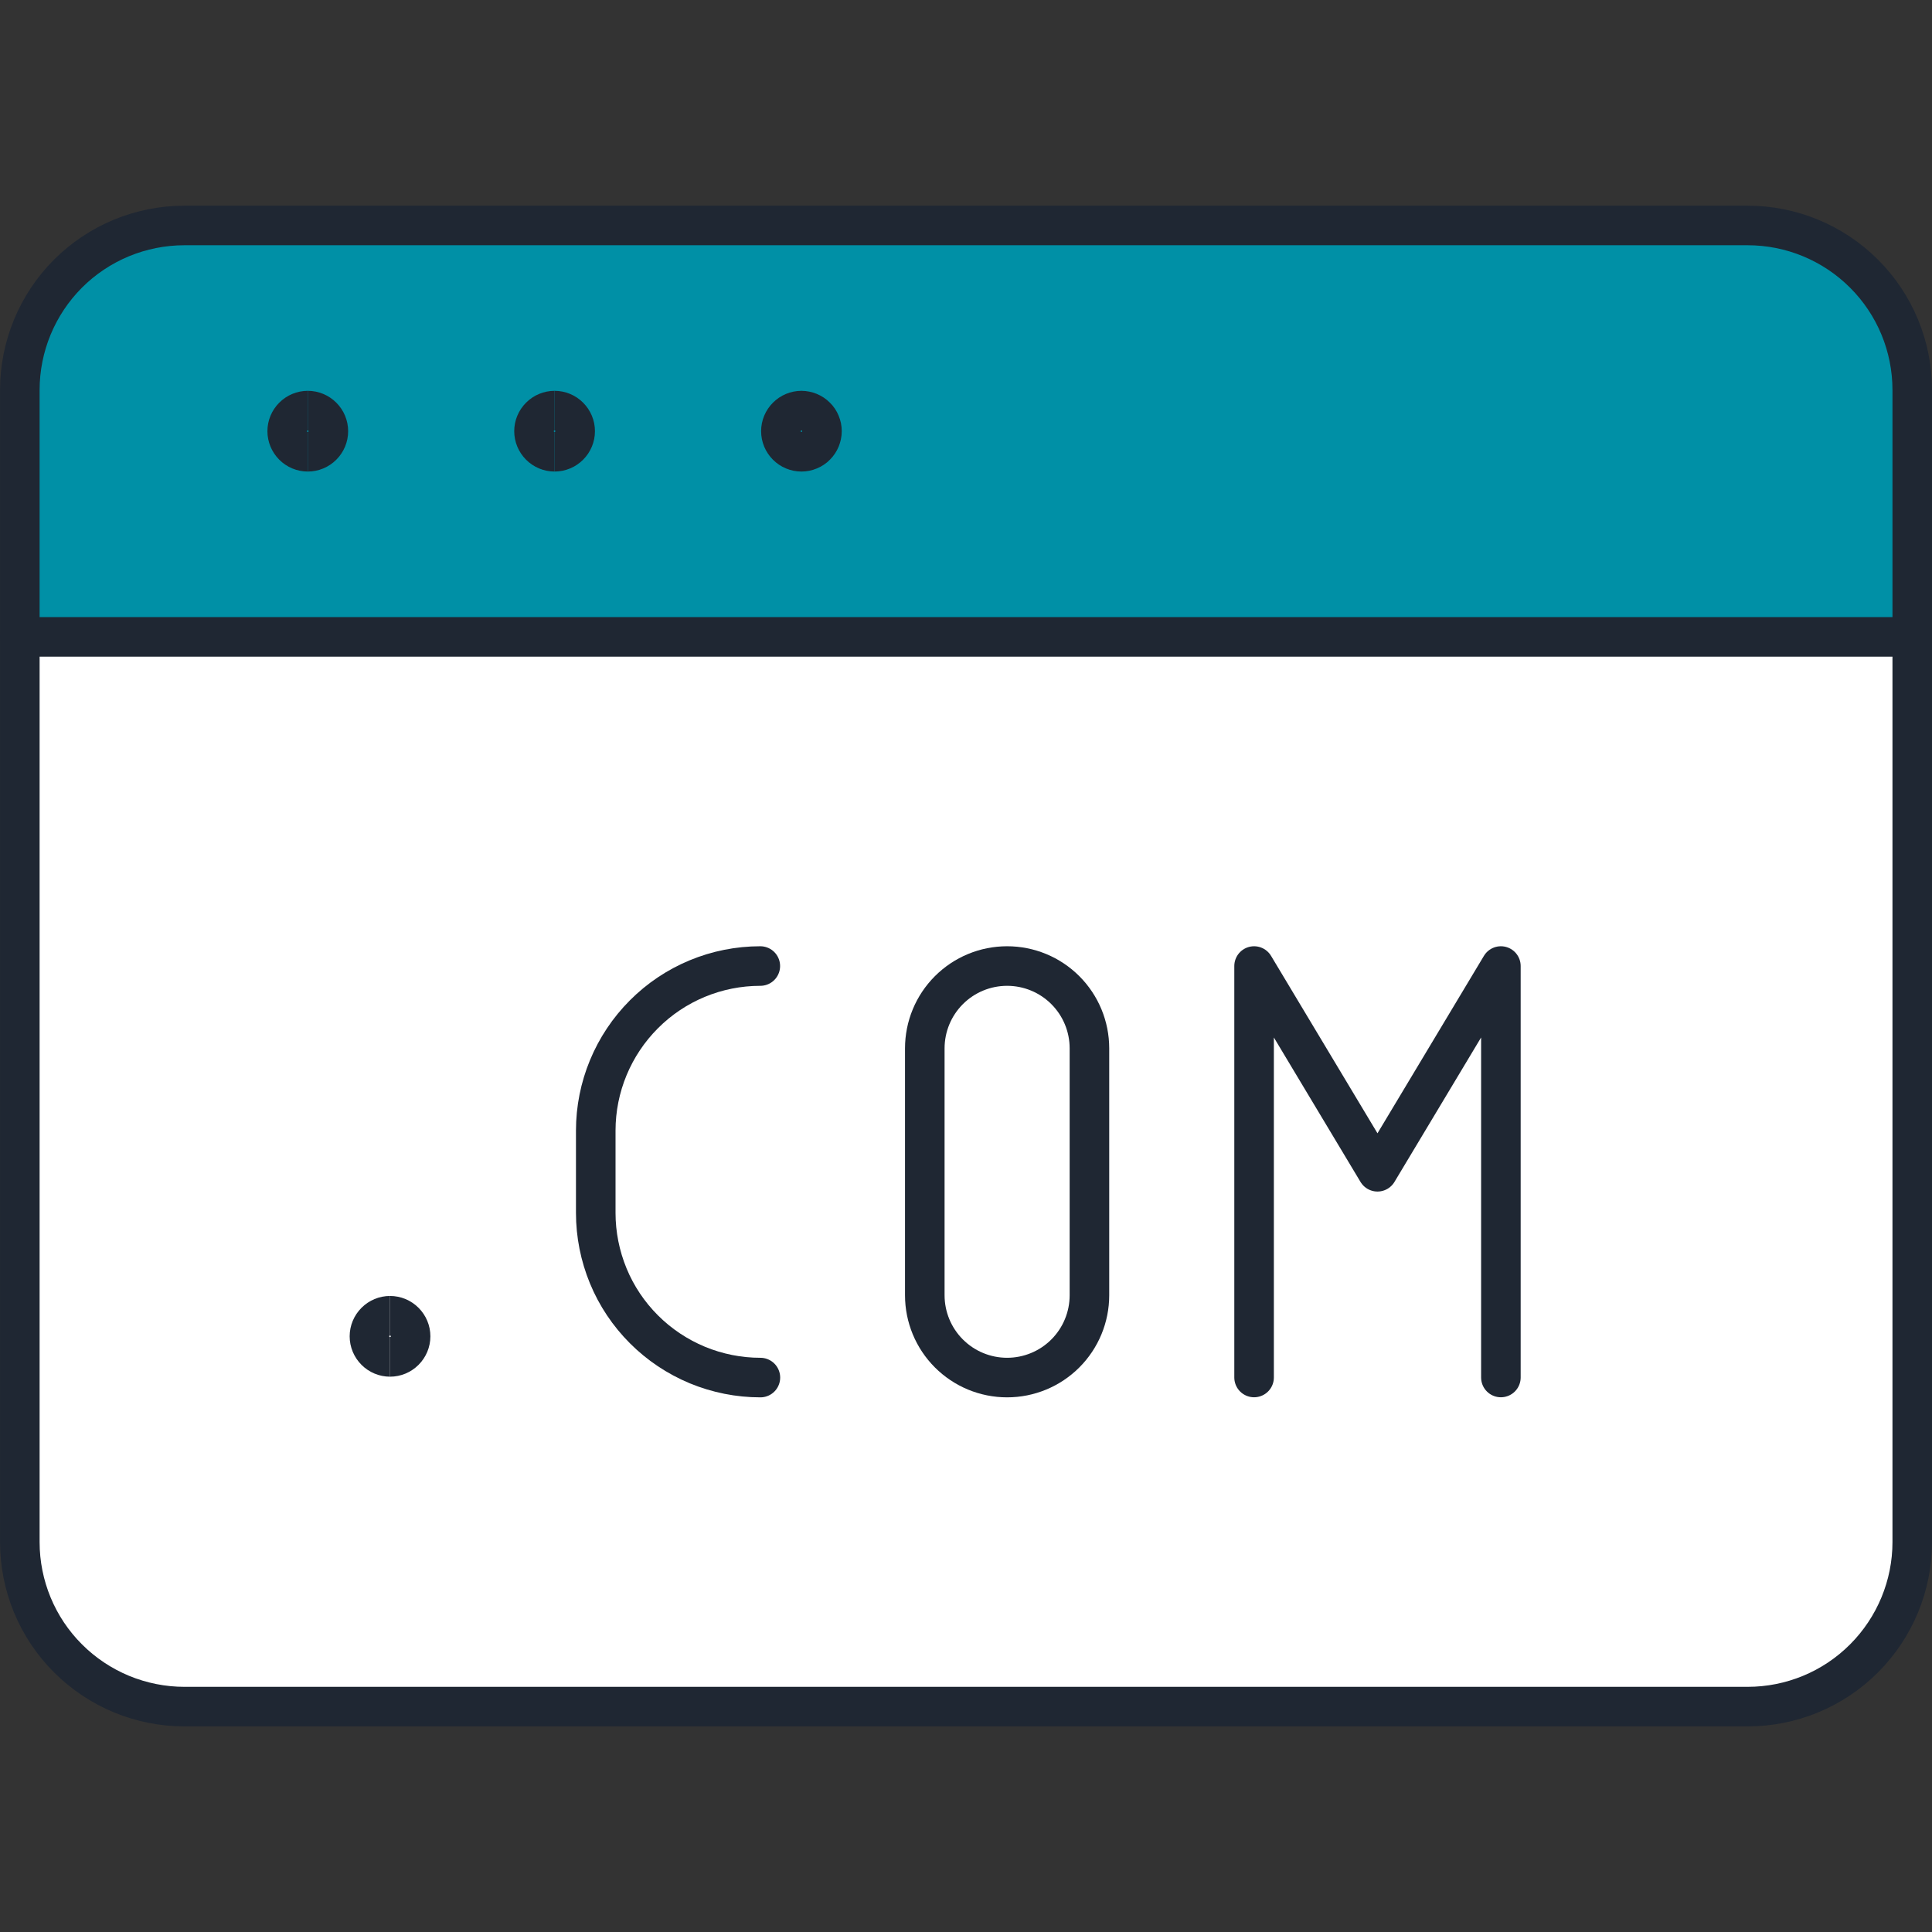 <?xml version="1.0" encoding="UTF-8" standalone="no"?>
<svg
   fill="none"
   viewBox="0 0 100 100"
   id="Browser-Com--Streamline-Ultimate"
   height="100"
   width="100"
   version="1.1"
   sodipodi:docname="alta-domini.propi.svg"
   inkscape:version="1.2.2 (b0a8486541, 2022-12-01)"
   xmlns:inkscape="http://www.inkscape.org/namespaces/inkscape"
   xmlns:sodipodi="http://sodipodi.sourceforge.net/DTD/sodipodi-0.dtd"
   xmlns="http://www.w3.org/2000/svg"
   xmlns:svg="http://www.w3.org/2000/svg">
  <rect x="0" y="0" width="100" height="100" fill="#333333" stroke="none"/>
  <defs
     id="defs39" />
  <sodipodi:namedview
     id="namedview37"
     pagecolor="#ffffff"
     bordercolor="#000000"
     borderopacity="0.25"
     inkscape:showpageshadow="2"
     inkscape:pageopacity="0.0"
     inkscape:pagecheckerboard="0"
     inkscape:deskcolor="#d1d1d1"
     showgrid="false"
     inkscape:zoom="10.697917"
     inkscape:cx="35.193767"
     inkscape:cy="63.096396"
     inkscape:window-width="2560"
     inkscape:window-height="1371"
     inkscape:window-x="0"
     inkscape:window-y="0"
     inkscape:window-maximized="1"
     inkscape:current-layer="g2653" />
  <desc
     id="desc2">Browser Com Streamline Icon: https://streamlinehq.com</desc>
  <g
     id="g2653"
     transform="matrix(4.348,0,0,4.348,-2.174,-2.174)"
     style="stroke-width:0.46;stroke-dasharray:none">
    <path
       fill="#ffffff"
       d="M 23.264,8.082 H 0.736 V 5.143 c 0,-0.52 0.206,-1.018 0.574,-1.385 C 1.677,3.391 2.175,3.184 2.695,3.184 H 21.305 c 0.519,0 1.018,0.206 1.385,0.574 0.367,0.367 0.574,0.866 0.574,1.385 z"
       stroke-width="1"
       id="path8"
       style="fill:#0090a6;fill-opacity:1;stroke-width:0.471;stroke-dasharray:none" />
    <path
       fill="#ffffff"
       d="M 23.452,8.188 H 0.752 v 7.469 c 0,1.321 -0.069,3.17 0.302,4.103 0.37,0.934 1.149,0.876 1.672,0.876 H 21.478 c 0.523,0 1.098,-0.113 1.468,-1.047 0.37,-0.934 0.506,-2.612 0.506,-3.932 z"
       stroke-width="1"
       id="path8-3"
       style="fill:#ffffff;fill-opacity:1;stroke-width:0.754;stroke-dasharray:none"
       sodipodi:nodetypes="ccsssscsc" />
    <path
       stroke="#191919"
       stroke-linecap="round"
       stroke-linejoin="round"
       d="M 21.305,3.184 H 2.695 c -0.257,0 -0.512,0.051 -0.75,0.149 C 1.707,3.432 1.491,3.576 1.309,3.758 0.942,4.126 0.736,4.624 0.736,5.143 V 18.857 c 0,0.52 0.206,1.018 0.574,1.385 0.182,0.182 0.398,0.326 0.636,0.425 0.238,0.098 0.492,0.149 0.75,0.149 H 21.305 c 0.519,0 1.018,-0.206 1.385,-0.574 0.367,-0.367 0.574,-0.866 0.574,-1.385 V 5.143 c 0,-0.52 -0.206,-1.018 -0.574,-1.385 C 22.323,3.391 21.825,3.184 21.305,3.184 Z"
       stroke-width="1"
       id="path10"
       style="stroke-width:0.471;stroke-dasharray:none;stroke:#1f2733;stroke-opacity:1" />
    <path
       stroke="#191919"
       stroke-linecap="round"
       stroke-linejoin="round"
       d="M 0.736,8.082 H 23.264"
       stroke-width="1"
       id="path12"
       style="stroke-width:0.471;stroke-dasharray:none;stroke:#1f2733;stroke-opacity:1" />
    <path
       stroke="#191919"
       d="m 4.164,5.878 c -0.065,0 -0.127,-0.026 -0.173,-0.072 -0.046,-0.046 -0.072,-0.108 -0.072,-0.173 0,-0.065 0.026,-0.127 0.072,-0.173 0.046,-0.046 0.108,-0.072 0.173,-0.072"
       stroke-width="1"
       id="path14"
       style="stroke-width:0.471;stroke-dasharray:none;stroke:#1f2733;stroke-opacity:1" />
    <path
       stroke="#191919"
       d="m 4.164,5.878 c 0.065,0 0.127,-0.026 0.173,-0.072 0.046,-0.046 0.072,-0.108 0.072,-0.173 0,-0.065 -0.026,-0.127 -0.072,-0.173 -0.046,-0.046 -0.108,-0.072 -0.173,-0.072"
       stroke-width="1"
       id="path16"
       style="stroke-width:0.471;stroke-dasharray:none;stroke:#1f2733;stroke-opacity:1" />
    <path
       stroke="#191919"
       stroke-linecap="round"
       stroke-linejoin="round"
       d="m 9.551,12 c -0.52,0 -1.018,0.206 -1.385,0.574 -0.367,0.367 -0.574,0.866 -0.574,1.385 v 0.98 c 0,0.257 0.051,0.512 0.149,0.75 0.098,0.238 0.243,0.454 0.425,0.636 0.182,0.182 0.398,0.326 0.636,0.425 0.238,0.098 0.492,0.149 0.75,0.149"
       stroke-width="1"
       id="path18"
       style="stroke-width:0.471;stroke-dasharray:none;stroke:#1f2733;stroke-opacity:1" />
    <path
       stroke="#191919"
       stroke-linecap="round"
       stroke-linejoin="round"
       d="m 12.489,12 c -0.26,0 -0.509,0.103 -0.693,0.287 -0.184,0.184 -0.287,0.433 -0.287,0.693 v 2.939 c 0,0.26 0.103,0.509 0.287,0.693 0.184,0.184 0.433,0.287 0.693,0.287 0.26,0 0.509,-0.103 0.693,-0.287 0.184,-0.184 0.287,-0.433 0.287,-0.693 v -2.939 c 0,-0.26 -0.103,-0.509 -0.287,-0.693 -0.184,-0.184 -0.433,-0.287 -0.693,-0.287 z"
       stroke-width="1"
       id="path20"
       style="stroke-width:0.471;stroke-dasharray:none;stroke:#1f2733;stroke-opacity:1" />
    <path
       stroke="#191919"
       stroke-linecap="round"
       stroke-linejoin="round"
       d="m 18.367,16.898 v -4.898 l -1.469,2.449 -1.469,-2.449 v 4.898"
       stroke-width="1"
       id="path22"
       style="stroke-width:0.471;stroke-dasharray:none;stroke:#1f2733;stroke-opacity:1" />
    <path
       stroke="#191919"
       d="m 7.102,5.878 c -0.065,0 -0.127,-0.026 -0.173,-0.072 -0.046,-0.046 -0.072,-0.108 -0.072,-0.173 0,-0.065 0.026,-0.127 0.072,-0.173 0.046,-0.046 0.108,-0.072 0.173,-0.072"
       stroke-width="1"
       id="path24"
       style="stroke-width:0.471;stroke-dasharray:none;stroke:#1f2733;stroke-opacity:1" />
    <path
       stroke="#191919"
       d="m 7.102,5.878 c 0.065,0 0.127,-0.026 0.173,-0.072 C 7.321,5.76 7.347,5.698 7.347,5.633 7.347,5.568 7.321,5.506 7.275,5.46 7.23,5.414 7.167,5.388 7.102,5.388"
       stroke-width="1"
       id="path26"
       style="stroke-width:0.471;stroke-dasharray:none;stroke:#1f2733;stroke-opacity:1" />
    <path
       stroke="#191919"
       d="m 10.041,5.878 c -0.065,0 -0.127,-0.026 -0.173,-0.072 -0.046,-0.046 -0.072,-0.108 -0.072,-0.173 0,-0.065 0.026,-0.127 0.072,-0.173 0.046,-0.046 0.108,-0.072 0.173,-0.072"
       stroke-width="1"
       id="path28"
       style="stroke-width:0.471;stroke-dasharray:none;stroke:#1f2733;stroke-opacity:1" />
    <path
       stroke="#191919"
       d="m 10.04,5.878 c 0.032,0 0.064,-0.006 0.094,-0.019 0.03,-0.012 0.057,-0.03 0.079,-0.053 0.023,-0.023 0.041,-0.05 0.053,-0.079 0.012,-0.03 0.019,-0.062 0.019,-0.094 0,-0.032 -0.006,-0.064 -0.019,-0.094 -0.012,-0.03 -0.03,-0.057 -0.053,-0.079 -0.023,-0.023 -0.05,-0.041 -0.079,-0.053 -0.03,-0.012 -0.062,-0.019 -0.094,-0.019"
       stroke-width="1"
       id="path30"
       style="stroke-width:0.471;stroke-dasharray:none;stroke:#1f2733;stroke-opacity:1" />
    <path
       stroke="#191919"
       d="m 5.143,16.653 c -0.065,0 -0.127,-0.026 -0.173,-0.072 -0.046,-0.046 -0.072,-0.108 -0.072,-0.173 0,-0.065 0.026,-0.127 0.072,-0.173 0.046,-0.046 0.108,-0.072 0.173,-0.072"
       stroke-width="1"
       id="path32"
       style="stroke-width:0.471;stroke-dasharray:none;stroke:#1f2733;stroke-opacity:1" />
    <path
       stroke="#191919"
       d="m 5.143,16.653 c 0.065,0 0.127,-0.026 0.173,-0.072 0.046,-0.046 0.072,-0.108 0.072,-0.173 0,-0.065 -0.026,-0.127 -0.072,-0.173 -0.046,-0.046 -0.108,-0.072 -0.173,-0.072"
       stroke-width="1"
       id="path34"
       style="stroke-width:0.471;stroke-dasharray:none;stroke:#1f2733;stroke-opacity:1" />
  </g>
</svg>
